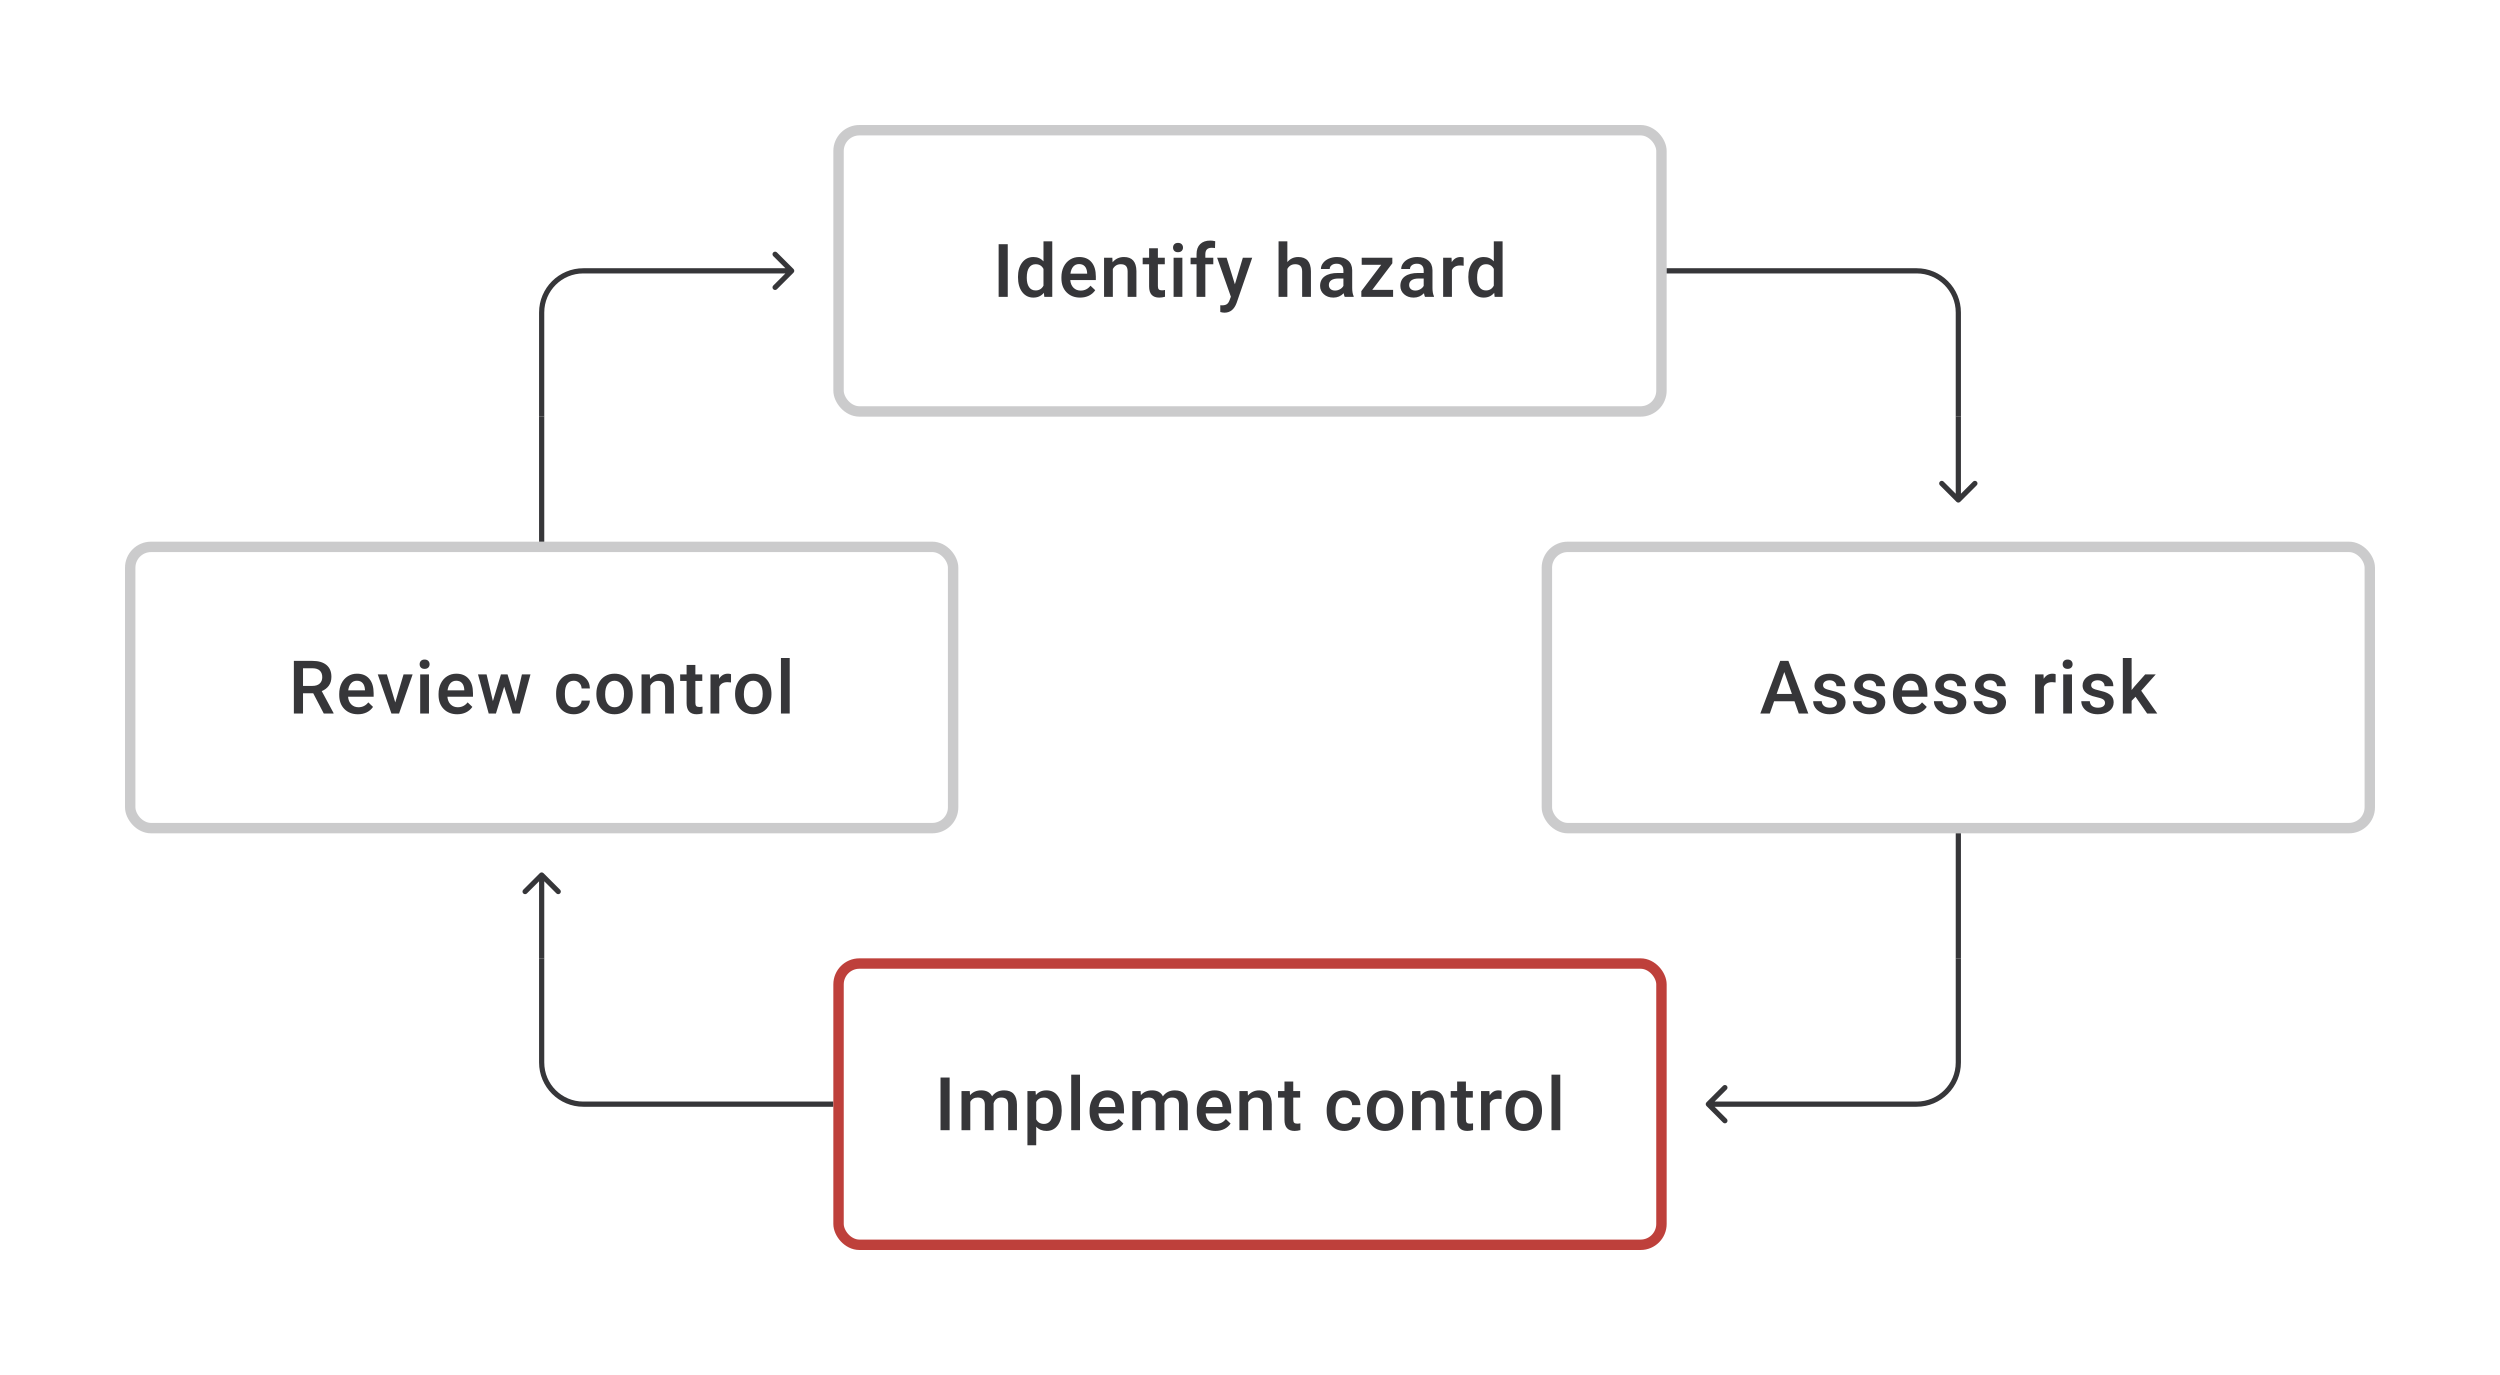 <svg width="480" height="264" viewBox="0 0 480 264" fill="none" xmlns="http://www.w3.org/2000/svg">
<path d="M152.354 52.354C152.549 52.158 152.549 51.842 152.354 51.646L149.172 48.465C148.976 48.269 148.66 48.269 148.464 48.465C148.269 48.66 148.269 48.976 148.464 49.172L151.293 52L148.464 54.828C148.269 55.024 148.269 55.34 148.464 55.535C148.66 55.731 148.976 55.731 149.172 55.535L152.354 52.354ZM152 51.5H112V52.5H152V51.5ZM103.5 60V80H104.5V60H103.5ZM112 51.5C107.306 51.5 103.5 55.306 103.5 60H104.5C104.5 55.858 107.858 52.5 112 52.5V51.5Z" fill="#1E1E21" fill-opacity="0.89"/>
<path d="M193.488 57H191.739V46.891H193.488V57ZM195.453 53.188C195.453 52.031 195.722 51.103 196.258 50.404C196.795 49.7 197.515 49.348 198.418 49.348C199.214 49.348 199.857 49.626 200.348 50.182V46.335H202.035V57H200.508L200.425 56.222C199.92 56.833 199.246 57.139 198.404 57.139C197.525 57.139 196.812 56.785 196.265 56.077C195.724 55.368 195.453 54.406 195.453 53.188ZM197.14 53.334C197.14 54.098 197.286 54.695 197.578 55.125C197.874 55.551 198.293 55.764 198.834 55.764C199.524 55.764 200.029 55.456 200.348 54.841V51.633C200.038 51.031 199.538 50.73 198.848 50.73C198.302 50.73 197.881 50.948 197.585 51.383C197.288 51.813 197.14 52.464 197.14 53.334ZM207.388 57.139C206.319 57.139 205.451 56.803 204.785 56.132C204.123 55.456 203.792 54.558 203.792 53.438V53.23C203.792 52.48 203.935 51.811 204.222 51.223C204.514 50.631 204.921 50.17 205.444 49.841C205.967 49.513 206.551 49.348 207.194 49.348C208.217 49.348 209.006 49.675 209.562 50.327C210.122 50.98 210.402 51.904 210.402 53.098V53.778H205.493C205.544 54.399 205.75 54.889 206.111 55.25C206.477 55.611 206.935 55.792 207.486 55.792C208.259 55.792 208.888 55.479 209.374 54.855L210.284 55.722C209.983 56.171 209.58 56.521 209.076 56.771C208.576 57.016 208.013 57.139 207.388 57.139ZM207.187 50.702C206.724 50.702 206.349 50.864 206.062 51.188C205.78 51.512 205.599 51.964 205.521 52.542H208.735V52.417C208.698 51.853 208.548 51.427 208.284 51.14C208.02 50.848 207.655 50.702 207.187 50.702ZM213.568 49.487L213.616 50.355C214.172 49.684 214.901 49.348 215.804 49.348C217.368 49.348 218.164 50.244 218.192 52.035V57H216.505V52.133C216.505 51.656 216.401 51.304 216.192 51.077C215.989 50.846 215.653 50.73 215.186 50.73C214.505 50.73 213.998 51.038 213.665 51.654V57H211.978V49.487H213.568ZM222.316 47.661V49.487H223.642V50.737H222.316V54.931C222.316 55.218 222.372 55.426 222.483 55.556C222.598 55.681 222.802 55.743 223.094 55.743C223.288 55.743 223.485 55.72 223.684 55.674V56.979C223.3 57.086 222.929 57.139 222.573 57.139C221.277 57.139 220.629 56.424 220.629 54.993V50.737H219.393V49.487H220.629V47.661H222.316ZM227.016 57H225.329V49.487H227.016V57ZM225.225 47.536C225.225 47.277 225.306 47.062 225.468 46.891C225.635 46.719 225.871 46.634 226.176 46.634C226.482 46.634 226.718 46.719 226.885 46.891C227.051 47.062 227.135 47.277 227.135 47.536C227.135 47.791 227.051 48.004 226.885 48.175C226.718 48.342 226.482 48.425 226.176 48.425C225.871 48.425 225.635 48.342 225.468 48.175C225.306 48.004 225.225 47.791 225.225 47.536ZM229.738 57V50.737H228.592V49.487H229.738V48.8C229.738 47.967 229.969 47.323 230.432 46.87C230.895 46.416 231.543 46.189 232.376 46.189C232.673 46.189 232.987 46.231 233.321 46.314L233.279 47.633C233.094 47.596 232.879 47.578 232.633 47.578C231.828 47.578 231.425 47.992 231.425 48.821V49.487H232.953V50.737H231.425V57H229.738ZM237.098 54.584L238.625 49.487H240.424L237.438 58.139C236.98 59.402 236.202 60.034 235.105 60.034C234.86 60.034 234.589 59.993 234.293 59.909V58.604L234.612 58.625C235.038 58.625 235.357 58.546 235.57 58.389C235.788 58.236 235.959 57.977 236.084 57.611L236.327 56.965L233.688 49.487H235.508L237.098 54.584ZM247.172 50.307C247.723 49.668 248.419 49.348 249.262 49.348C250.863 49.348 251.676 50.263 251.699 52.091V57H250.012V52.154C250.012 51.635 249.898 51.269 249.672 51.056C249.449 50.839 249.121 50.73 248.686 50.73C248.01 50.73 247.505 51.031 247.172 51.633V57H245.485V46.335H247.172V50.307ZM258.184 57C258.11 56.856 258.045 56.623 257.989 56.299C257.452 56.859 256.795 57.139 256.017 57.139C255.263 57.139 254.647 56.924 254.171 56.493C253.694 56.063 253.455 55.53 253.455 54.896C253.455 54.095 253.752 53.482 254.344 53.056C254.941 52.626 255.793 52.41 256.899 52.41H257.934V51.917C257.934 51.529 257.825 51.218 257.608 50.987C257.39 50.751 257.059 50.633 256.615 50.633C256.23 50.633 255.916 50.73 255.67 50.925C255.425 51.114 255.302 51.357 255.302 51.654H253.615C253.615 51.242 253.752 50.857 254.025 50.501C254.298 50.14 254.668 49.858 255.136 49.654C255.608 49.45 256.133 49.348 256.712 49.348C257.591 49.348 258.293 49.571 258.816 50.015C259.339 50.455 259.607 51.075 259.621 51.876V55.264C259.621 55.94 259.716 56.479 259.906 56.882V57H258.184ZM256.33 55.785C256.663 55.785 256.976 55.704 257.267 55.542C257.564 55.38 257.786 55.162 257.934 54.889V53.473H257.024C256.399 53.473 255.93 53.582 255.615 53.799C255.3 54.017 255.143 54.325 255.143 54.723C255.143 55.047 255.249 55.306 255.462 55.5C255.68 55.69 255.969 55.785 256.33 55.785ZM263.474 55.653H267.474V57H261.377V55.896L265.189 50.848H261.447V49.487H267.328V50.557L263.474 55.653ZM273.598 57C273.523 56.856 273.459 56.623 273.403 56.299C272.866 56.859 272.209 57.139 271.431 57.139C270.677 57.139 270.061 56.924 269.584 56.493C269.107 56.063 268.869 55.53 268.869 54.896C268.869 54.095 269.165 53.482 269.758 53.056C270.355 52.626 271.207 52.41 272.313 52.41H273.348V51.917C273.348 51.529 273.239 51.218 273.021 50.987C272.804 50.751 272.473 50.633 272.028 50.633C271.644 50.633 271.329 50.73 271.084 50.925C270.839 51.114 270.716 51.357 270.716 51.654H269.029C269.029 51.242 269.165 50.857 269.438 50.501C269.712 50.14 270.082 49.858 270.549 49.654C271.022 49.45 271.547 49.348 272.126 49.348C273.005 49.348 273.706 49.571 274.229 50.015C274.752 50.455 275.021 51.075 275.035 51.876V55.264C275.035 55.94 275.13 56.479 275.319 56.882V57H273.598ZM271.744 55.785C272.077 55.785 272.389 55.704 272.681 55.542C272.977 55.38 273.199 55.162 273.348 54.889V53.473H272.438C271.813 53.473 271.343 53.582 271.028 53.799C270.714 54.017 270.556 54.325 270.556 54.723C270.556 55.047 270.663 55.306 270.876 55.5C271.093 55.69 271.383 55.785 271.744 55.785ZM281.02 51.029C280.798 50.992 280.568 50.973 280.332 50.973C279.559 50.973 279.039 51.269 278.77 51.862V57H277.083V49.487H278.694L278.735 50.327C279.143 49.675 279.707 49.348 280.43 49.348C280.67 49.348 280.869 49.381 281.027 49.446L281.02 51.029ZM281.915 53.188C281.915 52.031 282.184 51.103 282.721 50.404C283.258 49.7 283.977 49.348 284.88 49.348C285.676 49.348 286.32 49.626 286.81 50.182V46.335H288.497V57H286.97L286.887 56.222C286.382 56.833 285.709 57.139 284.866 57.139C283.987 57.139 283.274 56.785 282.727 56.077C282.186 55.368 281.915 54.406 281.915 53.188ZM283.602 53.334C283.602 54.098 283.748 54.695 284.04 55.125C284.336 55.551 284.755 55.764 285.297 55.764C285.986 55.764 286.491 55.456 286.81 54.841V51.633C286.5 51.031 286 50.73 285.31 50.73C284.764 50.73 284.343 50.948 284.047 51.383C283.75 51.813 283.602 52.464 283.602 53.334Z" fill="#1E1E21" fill-opacity="0.89"/>
<rect x="161" y="25" width="158" height="54" rx="4" stroke="#1E1E21" stroke-opacity="0.23" stroke-width="2"/>
<path d="M320 52H368C372.418 52 376 55.582 376 60V80" stroke="#1E1E21" stroke-opacity="0.89"/>
<path d="M103.5 80V104H104.5V80H103.5Z" fill="#1E1E21" fill-opacity="0.89"/>
<path d="M375.646 96.354C375.842 96.549 376.158 96.549 376.354 96.354L379.536 93.172C379.731 92.976 379.731 92.66 379.536 92.465C379.34 92.269 379.024 92.269 378.828 92.465L376 95.293L373.172 92.465C372.976 92.269 372.66 92.269 372.464 92.465C372.269 92.66 372.269 92.976 372.464 93.172L375.646 96.354ZM375.5 80V96H376.5V80H375.5Z" fill="#1E1E21" fill-opacity="0.89"/>
<path d="M60.137 133.105H58.179V137H56.422V126.89H59.977C61.144 126.89 62.044 127.152 62.678 127.675C63.313 128.198 63.63 128.955 63.63 129.946C63.63 130.621 63.465 131.188 63.137 131.647C62.813 132.1 62.359 132.45 61.776 132.695L64.046 136.91V137H62.165L60.137 133.105ZM58.179 131.695H59.984C60.577 131.695 61.04 131.547 61.373 131.251C61.706 130.95 61.873 130.54 61.873 130.022C61.873 129.48 61.718 129.061 61.408 128.765C61.102 128.469 60.644 128.316 60.033 128.307H58.179V131.695ZM68.726 137.139C67.656 137.139 66.789 136.803 66.122 136.132C65.46 135.456 65.129 134.558 65.129 133.438V133.23C65.129 132.48 65.273 131.811 65.56 131.223C65.851 130.631 66.259 130.17 66.782 129.841C67.305 129.513 67.888 129.348 68.531 129.348C69.554 129.348 70.344 129.675 70.899 130.327C71.459 130.98 71.739 131.904 71.739 133.098V133.778H66.83C66.881 134.399 67.087 134.889 67.448 135.25C67.814 135.611 68.272 135.792 68.823 135.792C69.596 135.792 70.226 135.479 70.712 134.855L71.621 135.722C71.32 136.171 70.918 136.521 70.413 136.771C69.913 137.016 69.351 137.139 68.726 137.139ZM68.524 130.702C68.061 130.702 67.687 130.864 67.4 131.188C67.117 131.512 66.937 131.964 66.858 132.542H70.073V132.417C70.036 131.853 69.885 131.427 69.621 131.14C69.358 130.848 68.992 130.702 68.524 130.702ZM75.891 134.861L77.481 129.487H79.224L76.62 137H75.155L72.531 129.487H74.28L75.891 134.861ZM82.362 137H80.675V129.487H82.362V137ZM80.571 127.536C80.571 127.277 80.652 127.062 80.814 126.89C80.98 126.719 81.216 126.634 81.522 126.634C81.827 126.634 82.063 126.719 82.23 126.89C82.397 127.062 82.48 127.277 82.48 127.536C82.48 127.791 82.397 128.004 82.23 128.175C82.063 128.342 81.827 128.425 81.522 128.425C81.216 128.425 80.98 128.342 80.814 128.175C80.652 128.004 80.571 127.791 80.571 127.536ZM87.798 137.139C86.729 137.139 85.861 136.803 85.195 136.132C84.533 135.456 84.202 134.558 84.202 133.438V133.23C84.202 132.48 84.345 131.811 84.632 131.223C84.924 130.631 85.331 130.17 85.854 129.841C86.377 129.513 86.96 129.348 87.604 129.348C88.627 129.348 89.416 129.675 89.972 130.327C90.532 130.98 90.812 131.904 90.812 133.098V133.778H85.903C85.954 134.399 86.16 134.889 86.521 135.25C86.886 135.611 87.345 135.792 87.896 135.792C88.669 135.792 89.298 135.479 89.784 134.855L90.694 135.722C90.393 136.171 89.99 136.521 89.486 136.771C88.986 137.016 88.423 137.139 87.798 137.139ZM87.597 130.702C87.134 130.702 86.759 130.864 86.472 131.188C86.19 131.512 86.009 131.964 85.931 132.542H89.145V132.417C89.108 131.853 88.958 131.427 88.694 131.14C88.43 130.848 88.064 130.702 87.597 130.702ZM99.012 134.674L100.206 129.487H101.851L99.803 137H98.415L96.804 131.841L95.221 137H93.832L91.777 129.487H93.422L94.637 134.618L96.179 129.487H97.449L99.012 134.674ZM110.176 135.792C110.597 135.792 110.947 135.669 111.224 135.424C111.502 135.179 111.65 134.875 111.669 134.514H113.259C113.24 134.982 113.095 135.419 112.821 135.827C112.548 136.229 112.178 136.549 111.71 136.785C111.243 137.021 110.738 137.139 110.197 137.139C109.146 137.139 108.313 136.799 107.697 136.118C107.082 135.438 106.774 134.498 106.774 133.299V133.126C106.774 131.982 107.079 131.068 107.69 130.383C108.301 129.693 109.134 129.348 110.19 129.348C111.083 129.348 111.81 129.61 112.37 130.133C112.935 130.651 113.231 131.334 113.259 132.181H111.669C111.65 131.751 111.502 131.397 111.224 131.119C110.951 130.841 110.602 130.702 110.176 130.702C109.63 130.702 109.209 130.901 108.912 131.3C108.616 131.693 108.466 132.292 108.461 133.098V133.369C108.461 134.183 108.607 134.792 108.898 135.195C109.195 135.593 109.621 135.792 110.176 135.792ZM114.501 133.174C114.501 132.438 114.647 131.776 114.939 131.188C115.23 130.596 115.64 130.142 116.168 129.828C116.696 129.508 117.302 129.348 117.987 129.348C119.001 129.348 119.822 129.675 120.452 130.327C121.086 130.98 121.429 131.846 121.479 132.924L121.486 133.32C121.486 134.061 121.343 134.723 121.056 135.306C120.774 135.889 120.366 136.34 119.834 136.66C119.306 136.979 118.695 137.139 118.001 137.139C116.941 137.139 116.091 136.787 115.453 136.083C114.818 135.375 114.501 134.433 114.501 133.258V133.174ZM116.189 133.32C116.189 134.093 116.348 134.699 116.668 135.139C116.987 135.574 117.432 135.792 118.001 135.792C118.57 135.792 119.012 135.57 119.327 135.125C119.646 134.681 119.806 134.031 119.806 133.174C119.806 132.415 119.642 131.813 119.313 131.369C118.989 130.925 118.547 130.702 117.987 130.702C117.436 130.702 116.999 130.922 116.675 131.362C116.351 131.797 116.189 132.45 116.189 133.32ZM124.763 129.487L124.812 130.355C125.368 129.684 126.097 129.348 126.999 129.348C128.564 129.348 129.36 130.244 129.388 132.035V137H127.7V132.133C127.7 131.656 127.596 131.304 127.388 131.077C127.184 130.846 126.849 130.73 126.381 130.73C125.701 130.73 125.194 131.038 124.861 131.654V137H123.173V129.487H124.763ZM133.512 127.661V129.487H134.838V130.737H133.512V134.931C133.512 135.218 133.567 135.426 133.678 135.556C133.794 135.681 133.998 135.743 134.289 135.743C134.484 135.743 134.681 135.72 134.88 135.674V136.979C134.495 137.086 134.125 137.139 133.769 137.139C132.473 137.139 131.825 136.424 131.825 134.993V130.737H130.589V129.487H131.825V127.661H133.512ZM140.351 131.029C140.129 130.992 139.899 130.973 139.663 130.973C138.89 130.973 138.37 131.269 138.101 131.862V137H136.414V129.487H138.025L138.066 130.327C138.474 129.675 139.038 129.348 139.761 129.348C140.001 129.348 140.2 129.381 140.358 129.446L140.351 131.029ZM141.135 133.174C141.135 132.438 141.281 131.776 141.572 131.188C141.864 130.596 142.274 130.142 142.801 129.828C143.329 129.508 143.936 129.348 144.621 129.348C145.634 129.348 146.456 129.675 147.085 130.327C147.72 130.98 148.062 131.846 148.113 132.924L148.12 133.32C148.12 134.061 147.977 134.723 147.69 135.306C147.407 135.889 147 136.34 146.468 136.66C145.94 136.979 145.329 137.139 144.634 137.139C143.574 137.139 142.725 136.787 142.086 136.083C141.452 135.375 141.135 134.433 141.135 133.258V133.174ZM142.822 133.32C142.822 134.093 142.982 134.699 143.301 135.139C143.621 135.574 144.065 135.792 144.634 135.792C145.204 135.792 145.646 135.57 145.961 135.125C146.28 134.681 146.44 134.031 146.44 133.174C146.44 132.415 146.275 131.813 145.947 131.369C145.623 130.925 145.181 130.702 144.621 130.702C144.07 130.702 143.632 130.922 143.308 131.362C142.984 131.797 142.822 132.45 142.822 133.32ZM151.626 137H149.939V126.335H151.626V137Z" fill="#1E1E21" fill-opacity="0.89"/>
<rect x="25" y="105" width="158" height="54" rx="4" stroke="#1E1E21" stroke-opacity="0.23" stroke-width="2"/>
<path d="M344.541 134.646H340.625L339.806 137H337.98L341.798 126.89H343.375L347.2 137H345.367L344.541 134.646ZM341.118 133.23H344.048L342.583 129.036L341.118 133.23ZM352.685 134.959C352.685 134.658 352.56 134.429 352.31 134.271C352.065 134.114 351.655 133.975 351.081 133.855C350.507 133.734 350.028 133.582 349.644 133.396C348.802 132.989 348.38 132.399 348.38 131.626C348.38 130.978 348.654 130.436 349.2 130.001C349.746 129.566 350.44 129.348 351.283 129.348C352.181 129.348 352.905 129.571 353.456 130.015C354.011 130.459 354.289 131.036 354.289 131.744H352.602C352.602 131.42 352.482 131.151 352.241 130.938C352 130.721 351.681 130.612 351.283 130.612C350.912 130.612 350.609 130.698 350.373 130.869C350.142 131.04 350.026 131.269 350.026 131.556C350.026 131.816 350.135 132.017 350.352 132.16C350.57 132.304 351.01 132.45 351.672 132.598C352.334 132.741 352.852 132.915 353.227 133.119C353.606 133.318 353.887 133.558 354.067 133.841C354.252 134.123 354.345 134.466 354.345 134.868C354.345 135.544 354.065 136.093 353.505 136.514C352.945 136.931 352.211 137.139 351.304 137.139C350.688 137.139 350.139 137.028 349.658 136.806C349.177 136.583 348.802 136.278 348.533 135.889C348.265 135.5 348.13 135.081 348.13 134.632H349.769C349.792 135.03 349.943 135.338 350.22 135.556C350.498 135.769 350.866 135.875 351.324 135.875C351.769 135.875 352.107 135.792 352.338 135.625C352.57 135.454 352.685 135.232 352.685 134.959ZM360.316 134.959C360.316 134.658 360.191 134.429 359.941 134.271C359.696 134.114 359.286 133.975 358.712 133.855C358.138 133.734 357.659 133.582 357.275 133.396C356.432 132.989 356.011 132.399 356.011 131.626C356.011 130.978 356.284 130.436 356.83 130.001C357.376 129.566 358.071 129.348 358.913 129.348C359.811 129.348 360.536 129.571 361.086 130.015C361.642 130.459 361.92 131.036 361.92 131.744H360.232C360.232 131.42 360.112 131.151 359.871 130.938C359.631 130.721 359.311 130.612 358.913 130.612C358.543 130.612 358.24 130.698 358.004 130.869C357.772 131.04 357.656 131.269 357.656 131.556C357.656 131.816 357.765 132.017 357.983 132.16C358.2 132.304 358.64 132.45 359.302 132.598C359.964 132.741 360.482 132.915 360.857 133.119C361.237 133.318 361.517 133.558 361.698 133.841C361.883 134.123 361.975 134.466 361.975 134.868C361.975 135.544 361.695 136.093 361.135 136.514C360.575 136.931 359.841 137.139 358.934 137.139C358.318 137.139 357.77 137.028 357.288 136.806C356.807 136.583 356.432 136.278 356.164 135.889C355.895 135.5 355.761 135.081 355.761 134.632H357.4C357.423 135.03 357.573 135.338 357.851 135.556C358.129 135.769 358.497 135.875 358.955 135.875C359.399 135.875 359.737 135.792 359.969 135.625C360.2 135.454 360.316 135.232 360.316 134.959ZM367.044 137.139C365.974 137.139 365.106 136.803 364.44 136.132C363.778 135.456 363.447 134.558 363.447 133.438V133.23C363.447 132.48 363.59 131.811 363.877 131.223C364.169 130.631 364.576 130.17 365.099 129.841C365.623 129.513 366.206 129.348 366.849 129.348C367.872 129.348 368.661 129.675 369.217 130.327C369.777 130.98 370.057 131.904 370.057 133.098V133.778H365.148C365.199 134.399 365.405 134.889 365.766 135.25C366.132 135.611 366.59 135.792 367.141 135.792C367.914 135.792 368.543 135.479 369.029 134.855L369.939 135.722C369.638 136.171 369.235 136.521 368.731 136.771C368.231 137.016 367.669 137.139 367.044 137.139ZM366.842 130.702C366.379 130.702 366.004 130.864 365.717 131.188C365.435 131.512 365.255 131.964 365.176 132.542H368.391V132.417C368.354 131.853 368.203 131.427 367.939 131.14C367.675 130.848 367.31 130.702 366.842 130.702ZM375.868 134.959C375.868 134.658 375.743 134.429 375.493 134.271C375.248 134.114 374.838 133.975 374.264 133.855C373.69 133.734 373.211 133.582 372.827 133.396C371.985 132.989 371.563 132.399 371.563 131.626C371.563 130.978 371.837 130.436 372.383 130.001C372.929 129.566 373.623 129.348 374.466 129.348C375.364 129.348 376.088 129.571 376.639 130.015C377.195 130.459 377.472 131.036 377.472 131.744H375.785C375.785 131.42 375.665 131.151 375.424 130.938C375.183 130.721 374.864 130.612 374.466 130.612C374.095 130.612 373.792 130.698 373.556 130.869C373.325 131.04 373.209 131.269 373.209 131.556C373.209 131.816 373.318 132.017 373.535 132.16C373.753 132.304 374.193 132.45 374.855 132.598C375.517 132.741 376.035 132.915 376.41 133.119C376.79 133.318 377.07 133.558 377.25 133.841C377.435 134.123 377.528 134.466 377.528 134.868C377.528 135.544 377.248 136.093 376.688 136.514C376.128 136.931 375.394 137.139 374.487 137.139C373.871 137.139 373.322 137.028 372.841 136.806C372.36 136.583 371.985 136.278 371.716 135.889C371.448 135.5 371.314 135.081 371.314 134.632H372.952C372.975 135.03 373.126 135.338 373.403 135.556C373.681 135.769 374.049 135.875 374.507 135.875C374.952 135.875 375.29 135.792 375.521 135.625C375.753 135.454 375.868 135.232 375.868 134.959ZM383.499 134.959C383.499 134.658 383.374 134.429 383.124 134.271C382.879 134.114 382.469 133.975 381.895 133.855C381.321 133.734 380.842 133.582 380.458 133.396C379.615 132.989 379.194 132.399 379.194 131.626C379.194 130.978 379.467 130.436 380.013 130.001C380.559 129.566 381.254 129.348 382.096 129.348C382.994 129.348 383.719 129.571 384.27 130.015C384.825 130.459 385.103 131.036 385.103 131.744H383.416C383.416 131.42 383.295 131.151 383.054 130.938C382.814 130.721 382.494 130.612 382.096 130.612C381.726 130.612 381.423 130.698 381.187 130.869C380.955 131.04 380.84 131.269 380.84 131.556C380.84 131.816 380.948 132.017 381.166 132.16C381.383 132.304 381.823 132.45 382.485 132.598C383.147 132.741 383.665 132.915 384.04 133.119C384.42 133.318 384.7 133.558 384.881 133.841C385.066 134.123 385.158 134.466 385.158 134.868C385.158 135.544 384.878 136.093 384.318 136.514C383.758 136.931 383.024 137.139 382.117 137.139C381.501 137.139 380.953 137.028 380.472 136.806C379.99 136.583 379.615 136.278 379.347 135.889C379.078 135.5 378.944 135.081 378.944 134.632H380.583C380.606 135.03 380.756 135.338 381.034 135.556C381.312 135.769 381.68 135.875 382.138 135.875C382.582 135.875 382.92 135.792 383.152 135.625C383.383 135.454 383.499 135.232 383.499 134.959ZM394.677 131.029C394.455 130.992 394.226 130.973 393.99 130.973C393.217 130.973 392.696 131.269 392.427 131.862V137H390.74V129.487H392.351L392.393 130.327C392.8 129.675 393.365 129.348 394.087 129.348C394.328 129.348 394.527 129.381 394.684 129.446L394.677 131.029ZM397.822 137H396.135V129.487H397.822V137ZM396.031 127.536C396.031 127.277 396.112 127.062 396.274 126.89C396.44 126.719 396.676 126.634 396.982 126.634C397.288 126.634 397.524 126.719 397.69 126.89C397.857 127.062 397.94 127.277 397.94 127.536C397.94 127.791 397.857 128.004 397.69 128.175C397.524 128.342 397.288 128.425 396.982 128.425C396.676 128.425 396.44 128.342 396.274 128.175C396.112 128.004 396.031 127.791 396.031 127.536ZM404.161 134.959C404.161 134.658 404.036 134.429 403.786 134.271C403.541 134.114 403.131 133.975 402.557 133.855C401.983 133.734 401.504 133.582 401.12 133.396C400.277 132.989 399.856 132.399 399.856 131.626C399.856 130.978 400.129 130.436 400.676 130.001C401.222 129.566 401.916 129.348 402.759 129.348C403.657 129.348 404.381 129.571 404.932 130.015C405.487 130.459 405.765 131.036 405.765 131.744H404.078C404.078 131.42 403.957 131.151 403.717 130.938C403.476 130.721 403.157 130.612 402.759 130.612C402.388 130.612 402.085 130.698 401.849 130.869C401.618 131.04 401.502 131.269 401.502 131.556C401.502 131.816 401.611 132.017 401.828 132.16C402.046 132.304 402.485 132.45 403.147 132.598C403.809 132.741 404.328 132.915 404.703 133.119C405.082 133.318 405.362 133.558 405.543 133.841C405.728 134.123 405.821 134.466 405.821 134.868C405.821 135.544 405.541 136.093 404.98 136.514C404.42 136.931 403.687 137.139 402.779 137.139C402.164 137.139 401.615 137.028 401.134 136.806C400.652 136.583 400.277 136.278 400.009 135.889C399.741 135.5 399.606 135.081 399.606 134.632H401.245C401.268 135.03 401.419 135.338 401.696 135.556C401.974 135.769 402.342 135.875 402.8 135.875C403.245 135.875 403.583 135.792 403.814 135.625C404.045 135.454 404.161 135.232 404.161 134.959ZM410.021 133.778L409.271 134.549V137H407.584V126.335H409.271V132.487L409.799 131.827L411.875 129.487H413.902L411.111 132.619L414.201 137H412.25L410.021 133.778Z" fill="#1E1E21" fill-opacity="0.89"/>
<rect x="297" y="105" width="158" height="54" rx="4" stroke="#1E1E21" stroke-opacity="0.23" stroke-width="2"/>
<path d="M104.354 167.646C104.158 167.451 103.842 167.451 103.646 167.646L100.464 170.828C100.269 171.024 100.269 171.34 100.464 171.536C100.66 171.731 100.976 171.731 101.172 171.536L104 168.707L106.828 171.536C107.024 171.731 107.34 171.731 107.536 171.536C107.731 171.34 107.731 171.024 107.536 170.828L104.354 167.646ZM103.5 168V184H104.5V168H103.5Z" fill="#1E1E21" fill-opacity="0.89"/>
<path d="M375.5 160V184H376.5V160H375.5Z" fill="#1E1E21" fill-opacity="0.89"/>
<path d="M160 211.5H112V212.5H160V211.5ZM104.5 204V184H103.5V204H104.5ZM112 211.5C107.858 211.5 104.5 208.142 104.5 204H103.5C103.5 208.694 107.306 212.5 112 212.5V211.5Z" fill="#1E1E21" fill-opacity="0.89"/>
<path d="M182.331 217H180.581V206.89H182.331V217ZM186.198 209.487L186.246 210.272C186.774 209.656 187.496 209.348 188.413 209.348C189.417 209.348 190.105 209.733 190.475 210.501C191.021 209.733 191.79 209.348 192.78 209.348C193.609 209.348 194.224 209.578 194.627 210.036C195.034 210.494 195.243 211.17 195.252 212.063V217H193.565V212.112C193.565 211.635 193.461 211.286 193.252 211.063C193.044 210.841 192.699 210.73 192.218 210.73C191.834 210.73 191.519 210.834 191.273 211.043C191.033 211.246 190.864 211.515 190.767 211.848L190.774 217H189.086V212.056C189.063 211.172 188.612 210.73 187.732 210.73C187.057 210.73 186.577 211.006 186.295 211.556V217H184.608V209.487H186.198ZM203.848 213.32C203.848 214.482 203.584 215.41 203.056 216.104C202.528 216.794 201.82 217.139 200.931 217.139C200.107 217.139 199.448 216.868 198.953 216.326V219.888H197.265V209.487H198.821L198.89 210.251C199.385 209.649 200.059 209.348 200.911 209.348C201.827 209.348 202.545 209.691 203.063 210.376C203.586 211.056 203.848 212.003 203.848 213.216V213.32ZM202.167 213.174C202.167 212.424 202.017 211.83 201.716 211.39C201.42 210.95 200.994 210.73 200.438 210.73C199.749 210.73 199.253 211.015 198.953 211.584V214.917C199.258 215.5 199.758 215.792 200.452 215.792C200.989 215.792 201.408 215.577 201.709 215.146C202.015 214.711 202.167 214.054 202.167 213.174ZM207.361 217H205.673V206.335H207.361V217ZM212.797 217.139C211.728 217.139 210.86 216.803 210.193 216.132C209.531 215.456 209.2 214.558 209.2 213.438V213.23C209.2 212.48 209.344 211.811 209.631 211.223C209.922 210.631 210.33 210.17 210.853 209.841C211.376 209.513 211.959 209.348 212.603 209.348C213.626 209.348 214.415 209.675 214.97 210.327C215.53 210.98 215.81 211.904 215.81 213.098V213.778H210.901C210.952 214.399 211.158 214.889 211.519 215.25C211.885 215.611 212.343 215.792 212.894 215.792C213.667 215.792 214.297 215.479 214.783 214.855L215.692 215.722C215.392 216.171 214.989 216.521 214.484 216.771C213.984 217.016 213.422 217.139 212.797 217.139ZM212.596 210.702C212.133 210.702 211.758 210.864 211.471 211.188C211.188 211.512 211.008 211.964 210.929 212.542H214.144V212.417C214.107 211.853 213.957 211.427 213.693 211.14C213.429 210.848 213.063 210.702 212.596 210.702ZM218.997 209.487L219.046 210.272C219.573 209.656 220.296 209.348 221.212 209.348C222.217 209.348 222.904 209.733 223.274 210.501C223.82 209.733 224.589 209.348 225.579 209.348C226.408 209.348 227.024 209.578 227.426 210.036C227.834 210.494 228.042 211.17 228.051 212.063V217H226.364V212.112C226.364 211.635 226.26 211.286 226.052 211.063C225.843 210.841 225.498 210.73 225.017 210.73C224.633 210.73 224.318 210.834 224.073 211.043C223.832 211.246 223.663 211.515 223.566 211.848L223.573 217H221.886V212.056C221.862 211.172 221.411 210.73 220.532 210.73C219.856 210.73 219.377 211.006 219.094 211.556V217H217.407V209.487H218.997ZM233.377 217.139C232.307 217.139 231.439 216.803 230.773 216.132C230.111 215.456 229.78 214.558 229.78 213.438V213.23C229.78 212.48 229.923 211.811 230.21 211.223C230.502 210.631 230.909 210.17 231.432 209.841C231.956 209.513 232.539 209.348 233.182 209.348C234.205 209.348 234.994 209.675 235.55 210.327C236.11 210.98 236.39 211.904 236.39 213.098V213.778H231.481C231.532 214.399 231.738 214.889 232.099 215.25C232.465 215.611 232.923 215.792 233.474 215.792C234.247 215.792 234.876 215.479 235.362 214.855L236.272 215.722C235.971 216.171 235.568 216.521 235.064 216.771C234.564 217.016 234.001 217.139 233.377 217.139ZM233.175 210.702C232.712 210.702 232.337 210.864 232.05 211.188C231.768 211.512 231.588 211.964 231.509 212.542H234.724V212.417C234.687 211.853 234.536 211.427 234.272 211.14C234.008 210.848 233.643 210.702 233.175 210.702ZM239.556 209.487L239.605 210.355C240.16 209.684 240.889 209.348 241.792 209.348C243.356 209.348 244.152 210.244 244.18 212.035V217H242.493V212.133C242.493 211.656 242.389 211.304 242.18 211.077C241.977 210.846 241.641 210.73 241.174 210.73C240.493 210.73 239.986 211.038 239.653 211.654V217H237.966V209.487H239.556ZM248.304 207.661V209.487H249.63V210.737H248.304V214.931C248.304 215.218 248.36 215.426 248.471 215.556C248.587 215.681 248.79 215.743 249.082 215.743C249.276 215.743 249.473 215.72 249.672 215.674V216.979C249.288 217.086 248.918 217.139 248.561 217.139C247.265 217.139 246.617 216.424 246.617 214.993V210.737H245.381V209.487H246.617V207.661H248.304ZM258.122 215.792C258.543 215.792 258.892 215.669 259.17 215.424C259.448 215.179 259.596 214.875 259.614 214.514H261.204C261.186 214.982 261.04 215.419 260.767 215.827C260.494 216.229 260.124 216.549 259.656 216.785C259.189 217.021 258.684 217.139 258.142 217.139C257.092 217.139 256.258 216.799 255.643 216.118C255.027 215.438 254.719 214.498 254.719 213.299V213.126C254.719 211.982 255.025 211.068 255.636 210.383C256.247 209.693 257.08 209.348 258.135 209.348C259.029 209.348 259.756 209.61 260.316 210.133C260.88 210.651 261.177 211.334 261.204 212.181H259.614C259.596 211.751 259.448 211.397 259.17 211.119C258.897 210.841 258.547 210.702 258.122 210.702C257.575 210.702 257.154 210.901 256.858 211.3C256.562 211.693 256.411 212.292 256.407 213.098V213.369C256.407 214.183 256.552 214.792 256.844 215.195C257.14 215.593 257.566 215.792 258.122 215.792ZM262.447 213.174C262.447 212.438 262.593 211.776 262.884 211.188C263.176 210.596 263.586 210.142 264.113 209.828C264.641 209.508 265.248 209.348 265.933 209.348C266.946 209.348 267.768 209.675 268.398 210.327C269.032 210.98 269.374 211.846 269.425 212.924L269.432 213.32C269.432 214.061 269.289 214.723 269.002 215.306C268.719 215.889 268.312 216.34 267.78 216.66C267.252 216.979 266.641 217.139 265.947 217.139C264.886 217.139 264.037 216.787 263.398 216.083C262.764 215.375 262.447 214.433 262.447 213.258V213.174ZM264.134 213.32C264.134 214.093 264.294 214.699 264.613 215.139C264.933 215.574 265.377 215.792 265.947 215.792C266.516 215.792 266.958 215.57 267.273 215.125C267.592 214.681 267.752 214.031 267.752 213.174C267.752 212.415 267.587 211.813 267.259 211.369C266.935 210.925 266.493 210.702 265.933 210.702C265.382 210.702 264.944 210.922 264.62 211.362C264.296 211.797 264.134 212.45 264.134 213.32ZM272.709 209.487L272.758 210.355C273.313 209.684 274.042 209.348 274.945 209.348C276.509 209.348 277.306 210.244 277.333 212.035V217H275.646V212.133C275.646 211.656 275.542 211.304 275.334 211.077C275.13 210.846 274.794 210.73 274.327 210.73C273.646 210.73 273.14 211.038 272.806 211.654V217H271.119V209.487H272.709ZM281.457 207.661V209.487H282.784V210.737H281.457V214.931C281.457 215.218 281.513 215.426 281.624 215.556C281.74 215.681 281.943 215.743 282.235 215.743C282.429 215.743 282.626 215.72 282.825 215.674V216.979C282.441 217.086 282.071 217.139 281.714 217.139C280.418 217.139 279.77 216.424 279.77 214.993V210.737H278.534V209.487H279.77V207.661H281.457ZM288.296 211.029C288.074 210.992 287.845 210.973 287.609 210.973C286.836 210.973 286.315 211.269 286.047 211.862V217H284.359V209.487H285.97L286.012 210.327C286.419 209.675 286.984 209.348 287.706 209.348C287.947 209.348 288.146 209.381 288.303 209.446L288.296 211.029ZM289.081 213.174C289.081 212.438 289.226 211.776 289.518 211.188C289.81 210.596 290.219 210.142 290.747 209.828C291.275 209.508 291.881 209.348 292.566 209.348C293.58 209.348 294.402 209.675 295.031 210.327C295.665 210.98 296.008 211.846 296.059 212.924L296.066 213.32C296.066 214.061 295.922 214.723 295.635 215.306C295.353 215.889 294.945 216.34 294.413 216.66C293.885 216.979 293.274 217.139 292.58 217.139C291.52 217.139 290.671 216.787 290.032 216.083C289.398 215.375 289.081 214.433 289.081 213.258V213.174ZM290.768 213.32C290.768 214.093 290.928 214.699 291.247 215.139C291.566 215.574 292.011 215.792 292.58 215.792C293.149 215.792 293.592 215.57 293.906 215.125C294.226 214.681 294.385 214.031 294.385 213.174C294.385 212.415 294.221 211.813 293.892 211.369C293.568 210.925 293.126 210.702 292.566 210.702C292.015 210.702 291.578 210.922 291.254 211.362C290.93 211.797 290.768 212.45 290.768 213.32ZM299.572 217H297.885V206.335H299.572V217Z" fill="#1E1E21" fill-opacity="0.89"/>
<rect x="161" y="185" width="158" height="54" rx="4" stroke="#BE403B" stroke-width="2"/>
<path d="M327.646 211.646C327.451 211.842 327.451 212.158 327.646 212.354L330.828 215.536C331.024 215.731 331.34 215.731 331.536 215.536C331.731 215.34 331.731 215.024 331.536 214.828L328.707 212L331.536 209.172C331.731 208.976 331.731 208.66 331.536 208.464C331.34 208.269 331.024 208.269 330.828 208.464L327.646 211.646ZM328 212.5H368V211.5H328V212.5ZM376.5 204V184H375.5V204H376.5ZM368 212.5C372.694 212.5 376.5 208.694 376.5 204H375.5C375.5 208.142 372.142 211.5 368 211.5V212.5Z" fill="#1E1E21" fill-opacity="0.89"/>
</svg>
